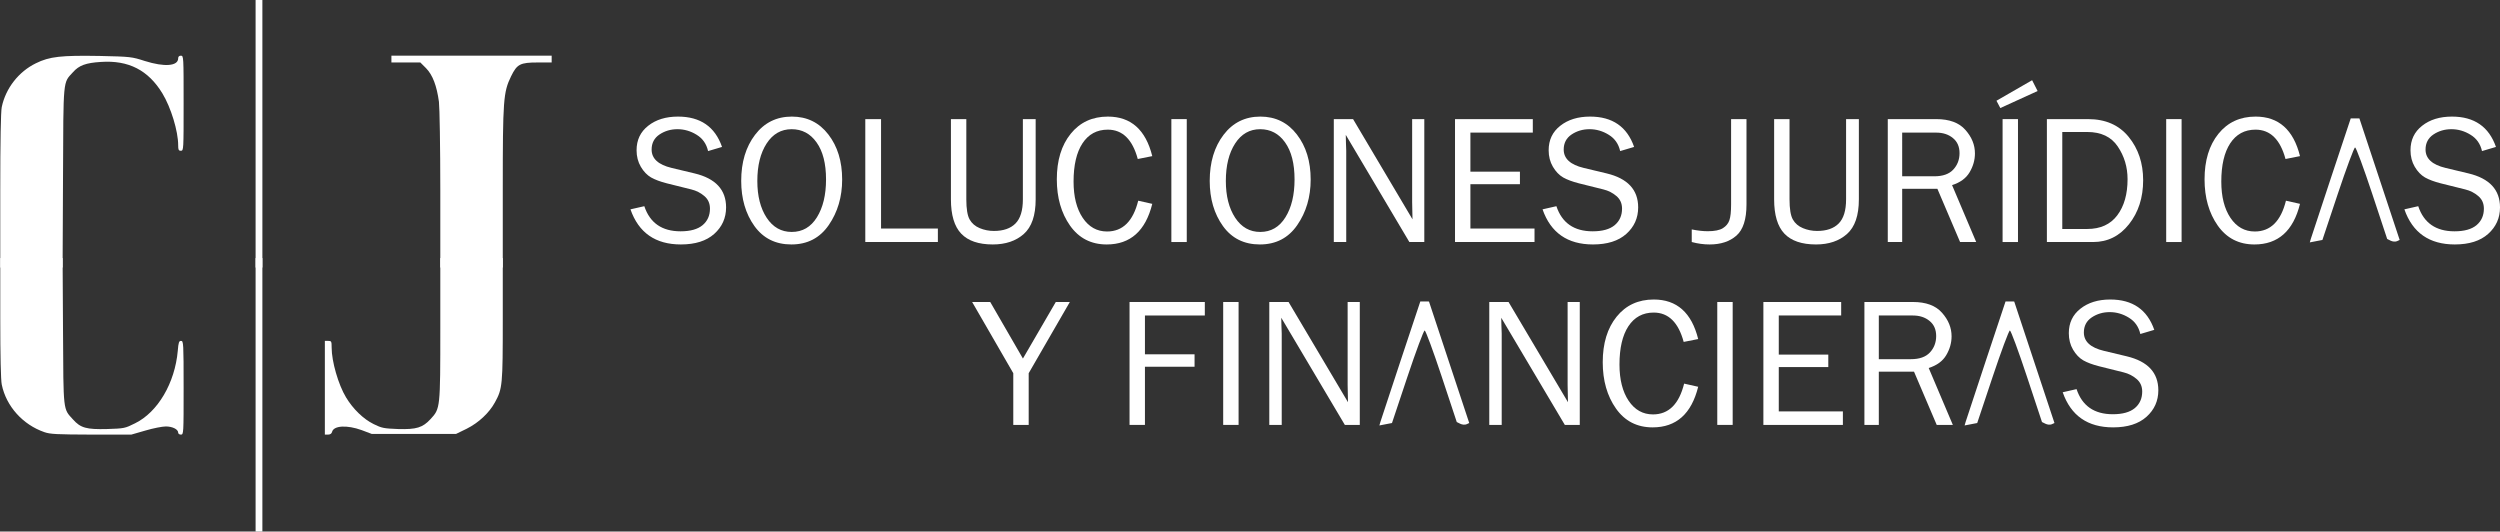 <?xml version="1.0" encoding="UTF-8" standalone="no"?>
<!-- Created with Inkscape (http://www.inkscape.org/) -->

<svg
   width="487.802mm"
   height="103.717mm"
   viewBox="0 0 487.802 103.717"
   version="1.1"
   id="svg1"
   sodipodi:docname="logo-horizontal.svg"
   inkscape:version="1.3 (0e150ed6c4, 2023-07-21)"
   xmlns:inkscape="http://www.inkscape.org/namespaces/inkscape"
   xmlns:sodipodi="http://sodipodi.sourceforge.net/DTD/sodipodi-0.dtd"
   xmlns="http://www.w3.org/2000/svg"
   xmlns:svg="http://www.w3.org/2000/svg">
  <rect x="0" y="0" width="487.802" height="103.717" fill="#333333" stroke="none"/>
  <sodipodi:namedview
     id="namedview1"
     pagecolor="#ffffff"
     bordercolor="#000000"
     borderopacity="0.25"
     inkscape:showpageshadow="2"
     inkscape:pageopacity="0.0"
     inkscape:pagecheckerboard="0"
     inkscape:deskcolor="#d1d1d1"
     inkscape:document-units="mm"
     showgrid="true"
     inkscape:zoom="1.0242632"
     inkscape:cx="612.14734"
     inkscape:cy="479.85712"
     inkscape:window-width="1920"
     inkscape:window-height="1009"
     inkscape:window-x="1912"
     inkscape:window-y="-8"
     inkscape:window-maximized="1"
     inkscape:current-layer="layer1">
    <inkscape:grid
       id="grid91"
       units="mm"
       originx="-69"
       originy="-152"
       spacingx="1"
       spacingy="1"
       empcolor="#0099e5"
       empopacity="0.302"
       color="#0099e5"
       opacity="0.149"
       empspacing="5"
       dotted="false"
       gridanglex="30"
       gridanglez="30"
       visible="true" />
  </sodipodi:namedview>
  <defs
     id="defs1" />
  <g
     inkscape:label="Layer 1"
     inkscape:groupmode="layer"
     id="layer1"
     transform="translate(-18.256,-40.217)">
    <g
       fill="#3a3a3a"
       id="g43"
       transform="matrix(0.265,0,0,0.265,-14.817,39.952)"
       style="fill:#ffffff">
      <path
         d="M 313,292 V 191 h 2.5 2.5 v 101 101 h -2.5 -2.5 z"
         id="path6"
         style="fill:#ffffff" />
      <path
         d="m 157.5,319.2 c -15.9,-5.5 -28.1,-19 -31.4,-35 -0.7,-3.4 -1.1,-21.1 -1.1,-49.2 v -44 h 23 22.9 l 0.3,53.8 c 0.3,59.7 0,57 7.3,65 5.6,6.3 9.9,7.5 25.2,7.1 12.6,-0.4 13.1,-0.5 20.5,-4.2 16.8,-8.2 29.4,-29.7 31.5,-53.4 0.5,-6.2 0.9,-7.3 2.4,-7.3 1.8,0 1.9,1.6 1.9,34.5 0,33.8 0,34.5 -2,34.5 -1.1,0 -2,-0.6 -2,-1.4 0,-2.5 -4.2,-4.6 -9.1,-4.6 -2.5,0 -9.3,1.3 -15,3 l -10.4,3 H 192 c -25.3,-0.1 -30.2,-0.3 -34.5,-1.8 z"
         id="path7"
         style="fill:#ffffff" />
      <path
         d="M 364,286.5 V 252 h 2.5 c 2.3,0 2.5,0.3 2.5,5 0,10.1 4.9,27.2 10.6,36.6 5.1,8.5 12.8,16 20.4,19.7 5.9,2.9 7.4,3.2 17.8,3.6 13.7,0.4 18.2,-1 24.1,-7.4 7.1,-7.7 7.1,-8 7.1,-66.7 V 191 h 23 23 v 44.8 c 0,48.7 -0.2,51.4 -5.8,61.5 -4.2,7.7 -12,15 -20.8,19.4 l -7.8,3.8 h -31 -31.1 l -7.4,-2.8 c -10.8,-3.9 -20.6,-3.4 -21.8,1.3 -0.3,1.3 -1.4,2 -2.9,2 H 364 Z"
         id="path8"
         style="fill:#ffffff" />
      <path
         d="m 125,141.5 c 0,-37.2 0.4,-58.2 1.1,-61.7 2.9,-13.8 12.4,-26 25.1,-32.2 10.1,-5 18.6,-5.9 47.2,-5.4 22.5,0.5 23.4,0.6 33,3.7 14.6,4.6 24.6,3.8 24.6,-2 0,-1.2 0.7,-1.9 2,-1.9 2,0 2,0.7 2,35 0,34.3 0,35 -2,35 -1.7,0 -2,-0.7 -2,-4 C 256,97.6 250.7,80.2 244.4,69.8 234,52.7 219.5,45.2 199.1,46.6 188,47.3 183,49.1 178.5,54.2 c -7.4,8.1 -7,3.9 -7.3,77.6 L 170.9,198 H 148 125 Z"
         id="path41"
         style="fill:#ffffff" />
      <path
         d="M 313,99.5 V 1 h 2.5 2.5 V 99.5 198 h -2.5 -2.5 z"
         id="path42"
         style="fill:#ffffff" />
      <path
         d="M 449,140.8 C 449,109.3 448.5,80.1 448,76 446.4,64.2 443.4,56.2 438.5,51.2 L 434.3,47 H 423.6 413 V 44.5 42 h 59 59 v 2.5 2.5 h -10.2 c -13,0 -15.3,1.2 -19.7,10.2 -5.7,11.7 -6.1,17.5 -6.1,82.4 V 198 h -23 -23 z"
         id="path43"
         style="fill:#ffffff" />
    </g>
    <g
       id="g67"
       inkscape:label="Soluciones"
       transform="translate(182.371,-139.44)"
       style="fill:#ffffff">
      <path
         style="font-size:35.983px;line-height:0;font-family:'Franklin Gothic Book';-inkscape-font-specification:'Franklin Gothic Book, ';letter-spacing:0px;fill:#ffffff;stroke-width:0.353"
         d="m 305.028,220.504 2.706,-0.615 q 1.634,4.902 7.081,4.902 2.846,0 4.287,-1.195 1.441,-1.212 1.441,-3.233 0,-1.529 -1.107,-2.46 -1.089,-0.931 -2.53,-1.283 l -4.797,-1.195 q -1.862,-0.474 -3.057,-1.142 -1.177,-0.685 -2.003,-2.091 -0.826,-1.406 -0.826,-3.215 0,-3.004 2.267,-4.779 2.267,-1.792 5.816,-1.792 6.536,0 8.592,5.921 l -2.723,0.808 q -0.474,-2.108 -2.231,-3.18 -1.757,-1.089 -3.742,-1.089 -1.968,0 -3.514,1.037 -1.529,1.037 -1.529,2.934 0,2.653 3.901,3.584 l 4.48,1.072 q 6.149,1.476 6.149,6.624 0,3.11 -2.319,5.183 -2.302,2.056 -6.501,2.056 -7.45,0 -9.839,-6.852 z"
         id="path91" />
      <path
         style="font-size:35.983px;line-height:0;font-family:'Franklin Gothic Book';-inkscape-font-specification:'Franklin Gothic Book, ';letter-spacing:0px;fill:#ffffff;stroke-width:0.353"
         d="m 281.923,218.817 2.741,0.615 q -1.968,7.924 -8.89,7.924 -4.551,0 -7.151,-3.672 -2.583,-3.672 -2.583,-9.031 0,-5.535 2.706,-8.89 2.706,-3.356 7.256,-3.356 6.747,0 8.662,7.713 l -2.829,0.562 q -1.546,-5.728 -5.851,-5.728 -3.18,0 -4.937,2.671 -1.739,2.653 -1.739,7.467 0,4.41 1.792,7.081 1.792,2.653 4.744,2.653 4.586,0 6.079,-6.009 z"
         id="path88" />
      <path
         style="font-size:35.983px;line-height:0;font-family:'Franklin Gothic Book';-inkscape-font-specification:'Franklin Gothic Book, ';letter-spacing:0px;fill:#ffffff;stroke-width:0.353"
         d="m 261.559,226.881 h -3.004 v -23.983 h 3.004 z"
         id="path87" />
      <path
         id="path86"
         style="font-size:35.983px;line-height:0;font-family:'Franklin Gothic Book';-inkscape-font-specification:'Franklin Gothic Book, ';letter-spacing:0px;fill:#ffffff;stroke-width:0.353"
         d="m 235.275,202.898 v 23.983 h 9.031 c 2.823,0 5.154,-1.16 6.993,-3.479 1.839,-2.331 2.758,-5.189 2.758,-8.574 0,-3.338 -0.943,-6.161 -2.829,-8.469 -1.886,-2.308 -4.521,-3.461 -7.907,-3.461 z m 3.004,2.513 h 4.867 c 2.706,0 4.691,0.943 5.956,2.829 1.277,1.886 1.915,4.012 1.915,6.378 0,2.917 -0.668,5.265 -2.003,7.046 -1.335,1.78 -3.291,2.671 -5.868,2.671 H 238.279 Z" />
      <path
         style="font-size:35.983px;line-height:0;font-family:'Franklin Gothic Book';-inkscape-font-specification:'Franklin Gothic Book, ';letter-spacing:0px;fill:#ffffff;stroke-width:0.353"
         d="m 233.465,197.417 -7.274,3.321 -0.756,-1.423 6.958,-4.006 z"
         id="path84" />
      <path
         style="font-size:35.983px;line-height:0;font-family:'Franklin Gothic Book';-inkscape-font-specification:'Franklin Gothic Book, ';letter-spacing:0px;fill:#ffffff;stroke-width:0.353"
         d="m 229.635,226.881 h -3.004 v -23.983 h 3.004 z"
         id="path83" />
      <path
         id="path82"
         style="font-size:35.983px;line-height:0;font-family:'Franklin Gothic Book';-inkscape-font-specification:'Franklin Gothic Book, ';letter-spacing:0px;fill:#ffffff;stroke-width:0.353"
         d="m 204.229,202.898 v 23.983 h 2.811 v -10.384 h 6.87 l 4.428,10.384 h 3.145 l -4.709,-11.104 c 1.593,-0.504 2.735,-1.341 3.426,-2.513 0.691,-1.171 1.037,-2.395 1.037,-3.672 0,-1.663 -0.62,-3.192 -1.862,-4.586 -1.23,-1.406 -3.127,-2.108 -5.693,-2.108 z m 2.811,2.635 h 6.641 c 1.312,0 2.395,0.351 3.25,1.054 0.867,0.703 1.3,1.687 1.3,2.952 0,1.265 -0.41,2.337 -1.23,3.215 -0.808,0.867 -2.038,1.3 -3.69,1.3 h -6.272 z" />
      <path
         style="font-size:35.983px;line-height:0;font-family:'Franklin Gothic Book';-inkscape-font-specification:'Franklin Gothic Book, ';letter-spacing:0px;fill:#ffffff;stroke-width:0.353"
         d="m 196.094,202.898 h 2.495 v 15.655 q 0,4.709 -2.319,6.764 -2.302,2.038 -6.044,2.038 -4.164,0 -6.167,-2.108 -2.003,-2.108 -2.003,-6.694 v -15.655 h 3.004 v 15.655 q 0,2.794 0.65,3.936 0.65,1.142 1.968,1.687 1.318,0.545 2.758,0.545 2.776,0 4.217,-1.458 1.441,-1.458 1.441,-4.709 z"
         id="path80" />
      <path
         style="font-size:35.983px;line-height:0;font-family:'Franklin Gothic Book';-inkscape-font-specification:'Franklin Gothic Book, ';letter-spacing:0px;fill:#ffffff;stroke-width:0.353"
         d="m 176.661,202.898 v 16.656 q 0,4.357 -1.968,6.079 -1.968,1.722 -5.218,1.722 -1.739,0 -3.496,-0.474 v -2.46 q 1.722,0.351 3.127,0.351 2.003,0 2.952,-0.597 0.949,-0.597 1.265,-1.546 0.334,-0.949 0.334,-3.075 v -16.656 z"
         id="path79" />
      <path
         style="font-size:35.983px;line-height:0;font-family:'Franklin Gothic Book';-inkscape-font-specification:'Franklin Gothic Book, ';letter-spacing:0px;fill:#ffffff;stroke-width:0.353"
         d="m 136.865,220.504 2.706,-0.615 q 1.634,4.902 7.081,4.902 2.846,0 4.287,-1.195 1.441,-1.212 1.441,-3.233 0,-1.529 -1.107,-2.46 -1.089,-0.931 -2.53,-1.283 l -4.797,-1.195 q -1.862,-0.474 -3.057,-1.142 -1.177,-0.685 -2.003,-2.091 -0.826,-1.406 -0.826,-3.215 0,-3.004 2.267,-4.779 2.267,-1.792 5.816,-1.792 6.536,0 8.592,5.921 l -2.723,0.808 q -0.474,-2.108 -2.231,-3.18 -1.757,-1.089 -3.742,-1.089 -1.968,0 -3.514,1.037 -1.529,1.037 -1.529,2.934 0,2.653 3.901,3.584 l 4.48,1.072 q 6.149,1.476 6.149,6.624 0,3.11 -2.319,5.183 -2.302,2.056 -6.501,2.056 -7.45,0 -9.839,-6.852 z"
         id="path78" />
      <path
         style="font-size:35.983px;line-height:0;font-family:'Franklin Gothic Book';-inkscape-font-specification:'Franklin Gothic Book, ';letter-spacing:0px;fill:#ffffff;stroke-width:0.353"
         d="m 135.302,224.246 v 2.635 h -15.514 v -23.983 h 15.18 v 2.635 h -12.176 v 7.625 h 9.663 v 2.442 h -9.663 v 8.644 z"
         id="path77" />
      <path
         style="font-size:35.983px;line-height:0;font-family:'Franklin Gothic Book';-inkscape-font-specification:'Franklin Gothic Book, ';letter-spacing:0px;fill:#ffffff;stroke-width:0.353"
         d="m 113.796,226.881 h -2.917 l -12.404,-20.908 0.035,1.581 q 0.053,0.896 0.053,1.511 v 17.816 h -2.425 v -23.983 h 3.76 l 11.596,19.555 -0.035,-1.669 q -0.035,-0.984 -0.035,-1.739 v -16.147 h 2.372 z"
         id="path76" />
      <path
         id="path75"
         style="font-size:35.983px;line-height:0;font-family:'Franklin Gothic Book';-inkscape-font-specification:'Franklin Gothic Book, ';letter-spacing:0px;fill:#ffffff;stroke-width:0.353"
         d="m 81.801,202.406 c -2.975,0 -5.365,1.183 -7.169,3.549 -1.804,2.366 -2.706,5.365 -2.706,8.996 0,3.479 0.861,6.419 2.583,8.82 1.722,2.39 4.123,3.584 7.204,3.584 3.127,0 5.558,-1.259 7.292,-3.778 1.745,-2.53 2.618,-5.494 2.618,-8.89 0,-3.537 -0.896,-6.466 -2.688,-8.785 -1.792,-2.331 -4.17,-3.496 -7.133,-3.496 z m -0.035,2.46 c 2.026,0 3.649,0.861 4.867,2.583 1.23,1.722 1.845,4.129 1.845,7.221 0,3.01 -0.592,5.47 -1.775,7.379 -1.183,1.909 -2.823,2.864 -4.92,2.864 -2.038,0 -3.666,-0.919 -4.884,-2.758 -1.218,-1.851 -1.827,-4.246 -1.827,-7.186 0,-3.01 0.603,-5.447 1.81,-7.309 1.206,-1.862 2.835,-2.794 4.884,-2.794 z" />
      <path
         style="font-size:35.983px;line-height:0;font-family:'Franklin Gothic Book';-inkscape-font-specification:'Franklin Gothic Book, ';letter-spacing:0px;fill:#ffffff;stroke-width:0.353"
         d="m 67.446,226.881 h -3.004 v -23.983 h 3.004 z"
         id="path73" />
      <path
         style="font-size:35.983px;line-height:0;font-family:'Franklin Gothic Book';-inkscape-font-specification:'Franklin Gothic Book, ';letter-spacing:0px;fill:#ffffff;stroke-width:0.353"
         d="m 57.976,218.817 2.741,0.615 q -1.968,7.924 -8.89,7.924 -4.551,0 -7.151,-3.672 -2.583,-3.672 -2.583,-9.031 0,-5.535 2.706,-8.89 2.706,-3.356 7.256,-3.356 6.747,0 8.662,7.713 l -2.829,0.562 q -1.546,-5.728 -5.851,-5.728 -3.18,0 -4.937,2.671 -1.739,2.653 -1.739,7.467 0,4.41 1.792,7.081 1.792,2.653 4.744,2.653 4.586,0 6.079,-6.009 z"
         id="path72" />
      <path
         style="font-size:35.983px;line-height:0;font-family:'Franklin Gothic Book';-inkscape-font-specification:'Franklin Gothic Book, ';letter-spacing:0px;fill:#ffffff;stroke-width:0.353"
         d="m 35.469,202.898 h 2.495 v 15.655 q 0,4.709 -2.319,6.764 -2.302,2.038 -6.044,2.038 -4.164,0 -6.167,-2.108 -2.003,-2.108 -2.003,-6.694 v -15.655 h 3.004 v 15.655 q 0,2.794 0.65,3.936 0.65,1.142 1.968,1.687 1.318,0.545 2.758,0.545 2.776,0 4.217,-1.458 1.441,-1.458 1.441,-4.709 z"
         id="path71" />
      <path
         id="path15-2"
         style="fill:#ffffff;fill-opacity:1;stroke-width:1.763"
         d="m 294.564,202.755 -3.796,11.409 c -2.088,6.275 -3.885,11.719 -3.993,12.098 l -0.198,0.689 1.229,-0.237 1.23,-0.237 3.015,-9.029 c 1.659,-4.966 3.171,-9.029 3.361,-9.029 0.19,0 1.676,4.02 3.303,8.932 l 2.959,8.932 0.685,0.34 c 0.376,0.187 0.923,0.231 1.217,0.096 l 0.533,-0.244 -3.928,-11.855 -3.927,-11.855 -0.845,-0.006 z" />
      <path
         style="font-size:35.983px;line-height:0;font-family:'Franklin Gothic Book';-inkscape-font-specification:'Franklin Gothic Book, ';letter-spacing:0px;fill:#ffffff;stroke-width:0.353"
         d="m 18.883,224.246 v 2.635 H 4.722 v -23.983 h 3.075 v 21.348 z"
         id="path70" />
      <path
         id="path69"
         style="font-size:35.983px;line-height:0;font-family:'Franklin Gothic Book';-inkscape-font-specification:'Franklin Gothic Book, ';letter-spacing:0px;fill:#ffffff;stroke-width:0.353"
         d="m -9.615,202.406 c -2.975,0 -5.365,1.183 -7.169,3.549 -1.804,2.366 -2.706,5.365 -2.706,8.996 0,3.479 0.861,6.419 2.583,8.82 1.722,2.39 4.123,3.584 7.204,3.584 3.127,0 5.558,-1.259 7.292,-3.778 1.745,-2.53 2.618,-5.494 2.618,-8.89 0,-3.537 -0.896,-6.466 -2.688,-8.785 -1.792,-2.331 -4.17,-3.496 -7.133,-3.496 z m -0.035,2.46 c 2.026,0 3.649,0.861 4.867,2.583 1.23,1.722 1.845,4.129 1.845,7.221 0,3.01 -0.592,5.47 -1.775,7.379 -1.183,1.909 -2.823,2.864 -4.92,2.864 -2.038,0 -3.666,-0.919 -4.884,-2.758 -1.218,-1.851 -1.827,-4.246 -1.827,-7.186 0,-3.01 0.603,-5.447 1.81,-7.309 1.206,-1.862 2.835,-2.794 4.884,-2.794 z" />
      <path
         style="font-size:35.983px;line-height:0;font-family:'Franklin Gothic Book';-inkscape-font-specification:'Franklin Gothic Book, ';letter-spacing:0px;fill:#ffffff;stroke-width:0.353"
         d="m -41.101,220.504 2.706,-0.615 q 1.634,4.902 7.081,4.902 2.846,0 4.287,-1.195 1.441,-1.212 1.441,-3.233 0,-1.529 -1.107,-2.46 -1.089,-0.931 -2.53,-1.283 l -4.797,-1.195 q -1.862,-0.474 -3.057,-1.142 -1.177,-0.685 -2.003,-2.091 -0.826,-1.406 -0.826,-3.215 0,-3.004 2.267,-4.779 2.267,-1.792 5.816,-1.792 6.536,0 8.592,5.921 l -2.723,0.808 q -0.474,-2.108 -2.231,-3.18 -1.757,-1.089 -3.742,-1.089 -1.968,0 -3.514,1.037 -1.529,1.037 -1.529,2.934 0,2.653 3.901,3.584 l 4.48,1.072 q 6.149,1.476 6.149,6.624 0,3.11 -2.319,5.183 -2.302,2.056 -6.501,2.056 -7.45,0 -9.839,-6.852 z"
         id="text7" />
    </g>
    <g
       id="g68"
       inkscape:label="financiera"
       transform="translate(173.072,-157.432)"
       style="fill:#ffffff"
       inkscape:export-filename="..\..\..\..\..\..\cj-bootstrap5\public\assets\images\logo.svg"
       inkscape:export-xdpi="12.244898"
       inkscape:export-ydpi="12.244898">
      <path
         style="font-size:35.983px;line-height:0;font-family:'Franklin Gothic Book';-inkscape-font-specification:'Franklin Gothic Book, ';letter-spacing:0px;fill:#ffffff;stroke-width:0.353"
         d="m 247.658,274.188 2.706,-0.615 q 1.634,4.902 7.081,4.902 2.846,0 4.287,-1.195 1.441,-1.212 1.441,-3.233 0,-1.529 -1.107,-2.46 -1.089,-0.931 -2.53,-1.283 l -4.797,-1.195 q -1.862,-0.474 -3.057,-1.142 -1.177,-0.685 -2.003,-2.091 -0.826,-1.406 -0.826,-3.215 0,-3.004 2.267,-4.779 2.267,-1.792 5.816,-1.792 6.536,0 8.592,5.921 l -2.723,0.808 q -0.474,-2.108 -2.231,-3.18 -1.757,-1.089 -3.742,-1.089 -1.968,0 -3.514,1.037 -1.529,1.037 -1.529,2.934 0,2.653 3.901,3.584 l 4.48,1.072 q 6.149,1.476 6.149,6.624 0,3.11 -2.319,5.183 -2.302,2.056 -6.501,2.056 -7.45,0 -9.839,-6.852 z"
         id="path17" />
      <path
         id="path15"
         style="fill:#ffffff;fill-opacity:1;stroke-width:1.763"
         d="m 236.507,256.468 -3.796,11.409 c -2.088,6.275 -3.885,11.719 -3.993,12.098 l -0.198,0.689 1.229,-0.237 1.23,-0.237 3.015,-9.029 c 1.659,-4.966 3.171,-9.029 3.361,-9.029 0.19,0 1.676,4.02 3.303,8.932 l 2.959,8.932 0.685,0.34 c 0.376,0.187 0.923,0.231 1.217,0.096 l 0.533,-0.244 -3.928,-11.855 -3.927,-11.855 -0.845,-0.006 z" />
      <path
         id="path15-8"
         style="fill:#ffffff;fill-opacity:1;stroke-width:1.763"
         d="m 122.317,256.468 -3.796,11.409 c -2.088,6.275 -3.885,11.719 -3.993,12.098 l -0.198,0.689 1.229,-0.237 1.23,-0.237 3.015,-9.029 c 1.659,-4.966 3.171,-9.029 3.361,-9.029 0.19,0 1.676,4.02 3.303,8.932 l 2.959,8.932 0.685,0.34 c 0.376,0.187 0.923,0.231 1.217,0.096 l 0.533,-0.244 -3.928,-11.855 -3.927,-11.855 -0.845,-0.006 z" />
      <path
         id="path14"
         style="font-size:35.983px;line-height:0;font-family:'Franklin Gothic Book';-inkscape-font-specification:'Franklin Gothic Book, ';letter-spacing:0px;fill:#ffffff;stroke-width:0.353"
         d="m 208.969,256.574 v 23.983 h 2.811 v -10.384 h 6.87 l 4.428,10.384 h 3.145 L 221.514,269.453 c 1.593,-0.504 2.735,-1.341 3.426,-2.513 0.691,-1.171 1.037,-2.395 1.037,-3.672 0,-1.663 -0.621,-3.192 -1.862,-4.586 -1.23,-1.406 -3.127,-2.108 -5.693,-2.108 z m 2.811,2.635 h 6.641 c 1.312,0 2.395,0.351 3.25,1.054 0.867,0.703 1.3,1.687 1.3,2.952 0,1.265 -0.41,2.337 -1.23,3.215 -0.808,0.867 -2.038,1.3 -3.69,1.3 h -6.272 z" />
      <path
         style="font-size:35.983px;line-height:0;font-family:'Franklin Gothic Book';-inkscape-font-specification:'Franklin Gothic Book, ';letter-spacing:0px;fill:#ffffff;stroke-width:0.353"
         d="m 204.769,277.922 v 2.635 h -15.514 v -23.983 h 15.18 v 2.635 h -12.176 v 7.625 h 9.663 v 2.442 h -9.663 v 8.644 z"
         id="path12" />
      <path
         style="font-size:35.983px;line-height:0;font-family:'Franklin Gothic Book';-inkscape-font-specification:'Franklin Gothic Book, ';letter-spacing:0px;fill:#ffffff;stroke-width:0.353"
         d="m 183.264,280.557 h -3.004 v -23.983 h 3.004 z"
         id="path11" />
      <path
         style="font-size:35.983px;line-height:0;font-family:'Franklin Gothic Book';-inkscape-font-specification:'Franklin Gothic Book, ';letter-spacing:0px;fill:#ffffff;stroke-width:0.353"
         d="m 173.794,272.501 2.741,0.615 q -1.968,7.924 -8.89,7.924 -4.551,0 -7.151,-3.672 -2.583,-3.672 -2.583,-9.031 0,-5.535 2.706,-8.89 2.706,-3.356 7.256,-3.356 6.747,0 8.662,7.713 l -2.829,0.562 q -1.546,-5.728 -5.851,-5.728 -3.18,0 -4.937,2.671 -1.739,2.653 -1.739,7.467 0,4.41 1.792,7.081 1.792,2.653 4.744,2.653 4.586,0 6.079,-6.009 z"
         id="path10" />
      <path
         style="font-size:35.983px;line-height:0;font-family:'Franklin Gothic Book';-inkscape-font-specification:'Franklin Gothic Book, ';letter-spacing:0px;fill:#ffffff;stroke-width:0.353"
         d="m 153.43,280.557 h -2.917 l -12.404,-20.908 0.035,1.581 q 0.053,0.896 0.053,1.511 v 17.816 h -2.425 v -23.983 h 3.76 l 11.596,19.555 -0.035,-1.669 q -0.035,-0.984 -0.035,-1.739 v -16.147 h 2.372 z"
         id="path9" />
      <path
         style="font-size:35.983px;line-height:0;font-family:'Franklin Gothic Book';-inkscape-font-specification:'Franklin Gothic Book, ';letter-spacing:0px;fill:#ffffff;stroke-width:0.353"
         d="m 110.507,280.557 h -2.917 l -12.404,-20.908 0.035,1.581 q 0.053,0.896 0.053,1.511 v 17.816 h -2.425 v -23.983 h 3.76 l 11.596,19.555 -0.035,-1.669 q -0.035,-0.984 -0.035,-1.739 v -16.147 h 2.372 z"
         id="path3" />
      <path
         style="font-size:35.983px;line-height:0;font-family:'Franklin Gothic Book';-inkscape-font-specification:'Franklin Gothic Book, ';letter-spacing:0px;fill:#ffffff;stroke-width:0.353"
         d="M 86.857,280.557 H 83.853 V 256.574 H 86.857 Z"
         id="path2" />
      <path
         style="font-size:35.983px;line-height:0;font-family:'Franklin Gothic Book';-inkscape-font-specification:'Franklin Gothic Book, ';letter-spacing:0px;fill:#ffffff;stroke-width:0.353"
         d="m 68.585,280.557 h -3.004 v -23.983 h 14.688 v 2.635 H 68.585 v 7.573 h 9.681 v 2.425 h -9.681 z"
         id="path1" />
      <path
         style="font-size:35.983px;line-height:0;font-family:'Franklin Gothic Book';-inkscape-font-specification:'Franklin Gothic Book, ';letter-spacing:0px;fill:#ffffff;stroke-width:0.353"
         d="m 53.931,256.574 -8.029,13.898 v 10.085 H 42.897 V 270.472 L 34.868,256.574 h 3.532 l 6.378,11.034 6.413,-11.034 z"
         id="text7-7" />
    </g>
  </g>
</svg>
